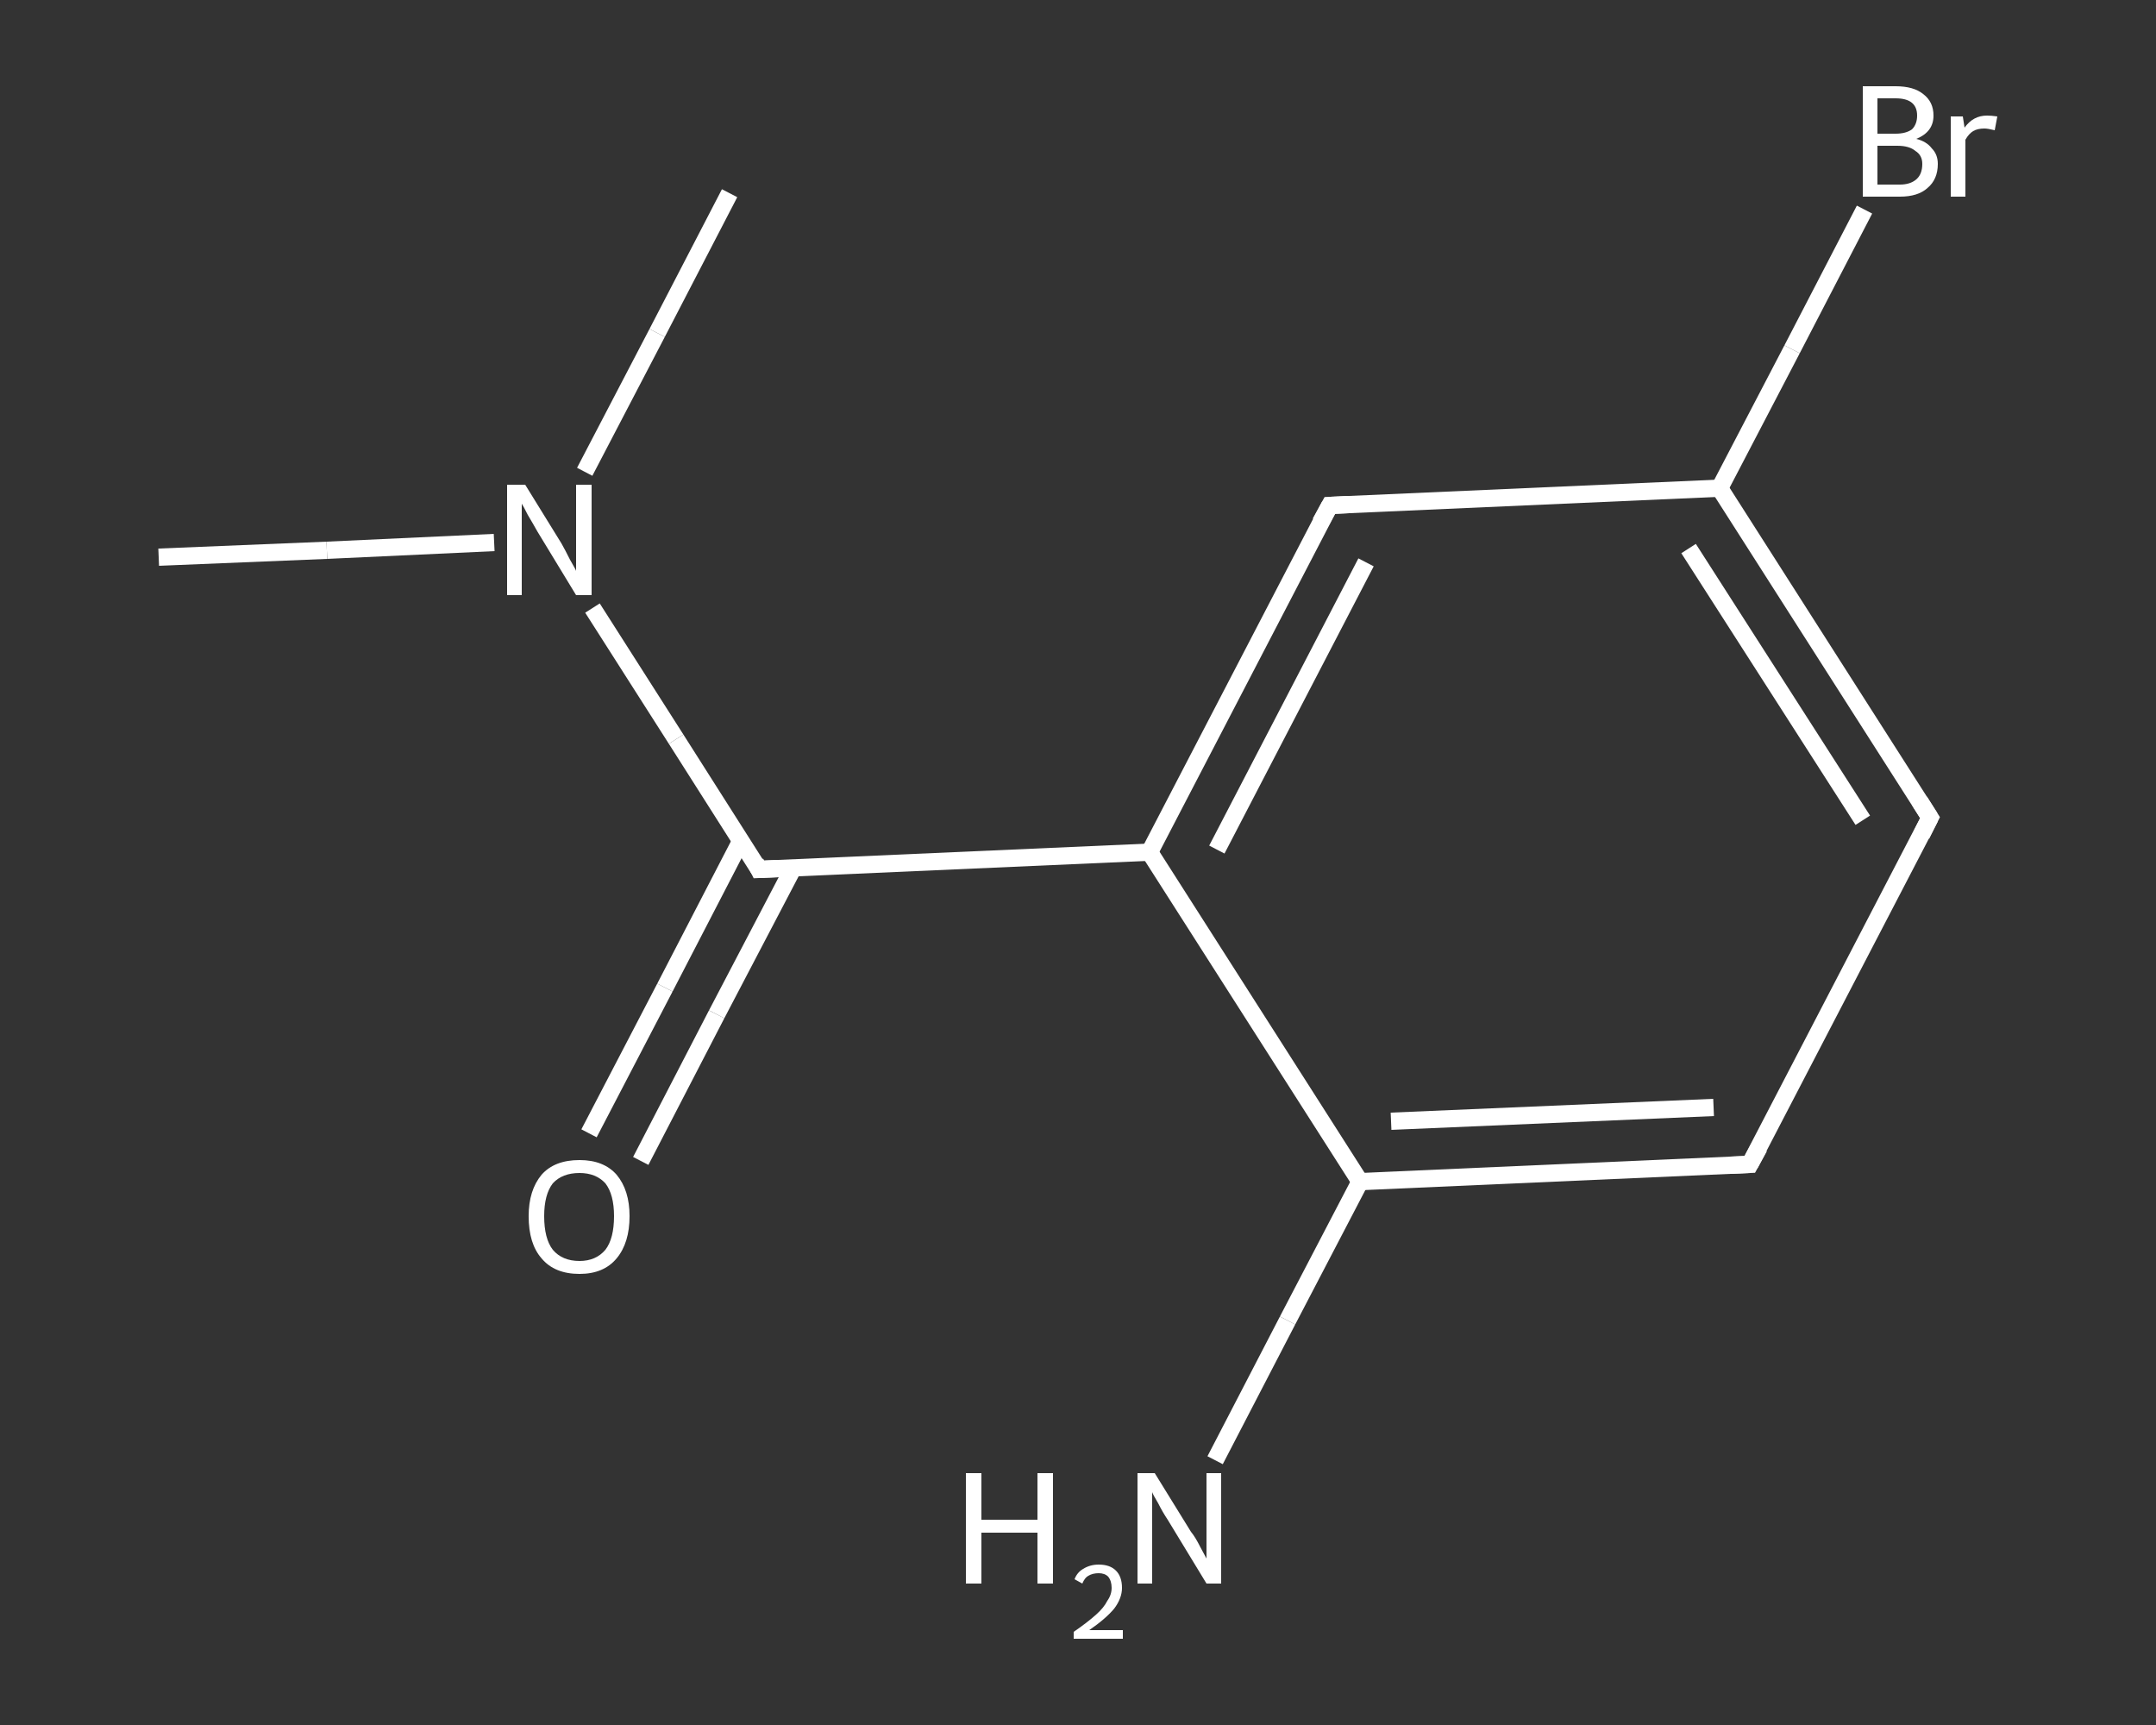 <?xml version='1.0' encoding='iso-8859-1'?>
<svg version='1.1' baseProfile='full'
              xmlns='http://www.w3.org/2000/svg'
                      xmlns:rdkit='http://www.rdkit.org/xml'
                      xmlns:xlink='http://www.w3.org/1999/xlink'
                  xml:space='preserve'
width='250px' height='200px' viewBox='0 0 250 200'>
<rect x="0" y="0" width="250" height="200" fill="#333333" stroke="none"/>
<!-- END OF HEADER -->
<rect style='opacity:1.0;fill:transparent;stroke:none' width='250.0' height='200.0' x='0.0' y='0.0'> </rect>
<path class='bond-0 atom-0 atom-1' d='M 18.4,64.6 L 37.9,63.8' style='fill:none;fill-rule:evenodd;stroke:#FFFFFF;stroke-width:2.0px;stroke-linecap:butt;stroke-linejoin:miter;stroke-opacity:1' />
<path class='bond-0 atom-0 atom-1' d='M 37.9,63.8 L 57.3,62.9' style='fill:none;fill-rule:evenodd;stroke:#FFFFFF;stroke-width:2.0px;stroke-linecap:butt;stroke-linejoin:miter;stroke-opacity:1' />
<path class='bond-1 atom-1 atom-2' d='M 67.8,54.7 L 76.2,38.6' style='fill:none;fill-rule:evenodd;stroke:#FFFFFF;stroke-width:2.0px;stroke-linecap:butt;stroke-linejoin:miter;stroke-opacity:1' />
<path class='bond-1 atom-1 atom-2' d='M 76.2,38.6 L 84.6,22.4' style='fill:none;fill-rule:evenodd;stroke:#FFFFFF;stroke-width:2.0px;stroke-linecap:butt;stroke-linejoin:miter;stroke-opacity:1' />
<path class='bond-2 atom-1 atom-3' d='M 68.7,70.5 L 78.4,85.7' style='fill:none;fill-rule:evenodd;stroke:#FFFFFF;stroke-width:2.0px;stroke-linecap:butt;stroke-linejoin:miter;stroke-opacity:1' />
<path class='bond-2 atom-1 atom-3' d='M 78.4,85.7 L 88.0,100.8' style='fill:none;fill-rule:evenodd;stroke:#FFFFFF;stroke-width:2.0px;stroke-linecap:butt;stroke-linejoin:miter;stroke-opacity:1' />
<path class='bond-3 atom-3 atom-4' d='M 85.9,97.5 L 77.1,114.5' style='fill:none;fill-rule:evenodd;stroke:#FFFFFF;stroke-width:2.0px;stroke-linecap:butt;stroke-linejoin:miter;stroke-opacity:1' />
<path class='bond-3 atom-3 atom-4' d='M 77.1,114.5 L 68.3,131.4' style='fill:none;fill-rule:evenodd;stroke:#FFFFFF;stroke-width:2.0px;stroke-linecap:butt;stroke-linejoin:miter;stroke-opacity:1' />
<path class='bond-3 atom-3 atom-4' d='M 92.0,100.6 L 83.1,117.6' style='fill:none;fill-rule:evenodd;stroke:#FFFFFF;stroke-width:2.0px;stroke-linecap:butt;stroke-linejoin:miter;stroke-opacity:1' />
<path class='bond-3 atom-3 atom-4' d='M 83.1,117.6 L 74.3,134.6' style='fill:none;fill-rule:evenodd;stroke:#FFFFFF;stroke-width:2.0px;stroke-linecap:butt;stroke-linejoin:miter;stroke-opacity:1' />
<path class='bond-4 atom-3 atom-5' d='M 88.0,100.8 L 133.3,98.8' style='fill:none;fill-rule:evenodd;stroke:#FFFFFF;stroke-width:2.0px;stroke-linecap:butt;stroke-linejoin:miter;stroke-opacity:1' />
<path class='bond-5 atom-5 atom-6' d='M 133.3,98.8 L 154.2,58.6' style='fill:none;fill-rule:evenodd;stroke:#FFFFFF;stroke-width:2.0px;stroke-linecap:butt;stroke-linejoin:miter;stroke-opacity:1' />
<path class='bond-5 atom-5 atom-6' d='M 141.1,98.5 L 158.4,65.2' style='fill:none;fill-rule:evenodd;stroke:#FFFFFF;stroke-width:2.0px;stroke-linecap:butt;stroke-linejoin:miter;stroke-opacity:1' />
<path class='bond-6 atom-6 atom-7' d='M 154.2,58.6 L 199.4,56.6' style='fill:none;fill-rule:evenodd;stroke:#FFFFFF;stroke-width:2.0px;stroke-linecap:butt;stroke-linejoin:miter;stroke-opacity:1' />
<path class='bond-7 atom-7 atom-8' d='M 199.4,56.6 L 207.8,40.5' style='fill:none;fill-rule:evenodd;stroke:#FFFFFF;stroke-width:2.0px;stroke-linecap:butt;stroke-linejoin:miter;stroke-opacity:1' />
<path class='bond-7 atom-7 atom-8' d='M 207.8,40.5 L 216.2,24.3' style='fill:none;fill-rule:evenodd;stroke:#FFFFFF;stroke-width:2.0px;stroke-linecap:butt;stroke-linejoin:miter;stroke-opacity:1' />
<path class='bond-8 atom-7 atom-9' d='M 199.4,56.6 L 223.8,94.8' style='fill:none;fill-rule:evenodd;stroke:#FFFFFF;stroke-width:2.0px;stroke-linecap:butt;stroke-linejoin:miter;stroke-opacity:1' />
<path class='bond-8 atom-7 atom-9' d='M 195.8,63.6 L 216.0,95.1' style='fill:none;fill-rule:evenodd;stroke:#FFFFFF;stroke-width:2.0px;stroke-linecap:butt;stroke-linejoin:miter;stroke-opacity:1' />
<path class='bond-9 atom-9 atom-10' d='M 223.8,94.8 L 202.9,135.0' style='fill:none;fill-rule:evenodd;stroke:#FFFFFF;stroke-width:2.0px;stroke-linecap:butt;stroke-linejoin:miter;stroke-opacity:1' />
<path class='bond-10 atom-10 atom-11' d='M 202.9,135.0 L 157.7,137.0' style='fill:none;fill-rule:evenodd;stroke:#FFFFFF;stroke-width:2.0px;stroke-linecap:butt;stroke-linejoin:miter;stroke-opacity:1' />
<path class='bond-10 atom-10 atom-11' d='M 198.7,128.4 L 161.3,130.0' style='fill:none;fill-rule:evenodd;stroke:#FFFFFF;stroke-width:2.0px;stroke-linecap:butt;stroke-linejoin:miter;stroke-opacity:1' />
<path class='bond-11 atom-11 atom-12' d='M 157.7,137.0 L 149.3,153.1' style='fill:none;fill-rule:evenodd;stroke:#FFFFFF;stroke-width:2.0px;stroke-linecap:butt;stroke-linejoin:miter;stroke-opacity:1' />
<path class='bond-11 atom-11 atom-12' d='M 149.3,153.1 L 140.9,169.3' style='fill:none;fill-rule:evenodd;stroke:#FFFFFF;stroke-width:2.0px;stroke-linecap:butt;stroke-linejoin:miter;stroke-opacity:1' />
<path class='bond-12 atom-11 atom-5' d='M 157.7,137.0 L 133.3,98.8' style='fill:none;fill-rule:evenodd;stroke:#FFFFFF;stroke-width:2.0px;stroke-linecap:butt;stroke-linejoin:miter;stroke-opacity:1' />
<path d='M 87.6,100.0 L 88.0,100.8 L 90.3,100.7' style='fill:none;stroke:#FFFFFF;stroke-width:2.0px;stroke-linecap:butt;stroke-linejoin:miter;stroke-opacity:1;' />
<path d='M 153.1,60.6 L 154.2,58.6 L 156.4,58.5' style='fill:none;stroke:#FFFFFF;stroke-width:2.0px;stroke-linecap:butt;stroke-linejoin:miter;stroke-opacity:1;' />
<path d='M 222.6,92.9 L 223.8,94.8 L 222.8,96.8' style='fill:none;stroke:#FFFFFF;stroke-width:2.0px;stroke-linecap:butt;stroke-linejoin:miter;stroke-opacity:1;' />
<path d='M 204.0,133.0 L 202.9,135.0 L 200.6,135.1' style='fill:none;stroke:#FFFFFF;stroke-width:2.0px;stroke-linecap:butt;stroke-linejoin:miter;stroke-opacity:1;' />
<path class='atom-1' d='M 60.9 56.2
L 65.1 63.0
Q 65.5 63.7, 66.1 64.9
Q 66.8 66.1, 66.8 66.2
L 66.8 56.2
L 68.6 56.2
L 68.6 69.0
L 66.8 69.0
L 62.3 61.6
Q 61.8 60.7, 61.2 59.7
Q 60.7 58.7, 60.5 58.4
L 60.5 69.0
L 58.8 69.0
L 58.8 56.2
L 60.9 56.2
' fill='#FFFFFF'/>
<path class='atom-4' d='M 61.3 141.0
Q 61.3 138.0, 62.8 136.2
Q 64.3 134.5, 67.2 134.5
Q 70.0 134.5, 71.5 136.2
Q 73.0 138.0, 73.0 141.0
Q 73.0 144.1, 71.5 145.9
Q 70.0 147.7, 67.2 147.7
Q 64.3 147.7, 62.8 145.9
Q 61.3 144.2, 61.3 141.0
M 67.2 146.2
Q 69.1 146.2, 70.2 144.9
Q 71.2 143.6, 71.2 141.0
Q 71.2 138.5, 70.2 137.2
Q 69.1 136.0, 67.2 136.0
Q 65.2 136.0, 64.1 137.2
Q 63.1 138.5, 63.1 141.0
Q 63.1 143.6, 64.1 144.9
Q 65.2 146.2, 67.2 146.2
' fill='#FFFFFF'/>
<path class='atom-8' d='M 222.2 16.1
Q 223.4 16.4, 224.0 17.2
Q 224.7 17.9, 224.7 19.0
Q 224.7 20.8, 223.5 21.8
Q 222.4 22.8, 220.3 22.8
L 216.0 22.8
L 216.0 10.0
L 219.8 10.0
Q 221.9 10.0, 223.0 10.9
Q 224.2 11.8, 224.2 13.4
Q 224.2 15.3, 222.2 16.1
M 217.7 11.4
L 217.7 15.5
L 219.8 15.5
Q 221.0 15.5, 221.7 15.0
Q 222.3 14.4, 222.3 13.4
Q 222.3 11.4, 219.8 11.4
L 217.7 11.4
M 220.3 21.4
Q 221.5 21.4, 222.2 20.8
Q 222.9 20.2, 222.9 19.0
Q 222.9 18.0, 222.1 17.5
Q 221.4 16.9, 220.0 16.9
L 217.7 16.9
L 217.7 21.4
L 220.3 21.4
' fill='#FFFFFF'/>
<path class='atom-8' d='M 227.6 13.5
L 227.8 14.8
Q 228.8 13.4, 230.4 13.4
Q 230.9 13.4, 231.6 13.5
L 231.3 15.1
Q 230.5 14.9, 230.1 14.9
Q 229.3 14.9, 228.8 15.2
Q 228.3 15.5, 227.9 16.2
L 227.9 22.8
L 226.2 22.8
L 226.2 13.5
L 227.6 13.5
' fill='#FFFFFF'/>
<path class='atom-12' d='M 112.0 170.8
L 113.8 170.8
L 113.8 176.2
L 120.3 176.2
L 120.3 170.8
L 122.1 170.8
L 122.1 183.6
L 120.3 183.6
L 120.3 177.7
L 113.8 177.7
L 113.8 183.6
L 112.0 183.6
L 112.0 170.8
' fill='#FFFFFF'/>
<path class='atom-12' d='M 124.6 183.1
Q 124.9 182.3, 125.6 181.9
Q 126.4 181.4, 127.4 181.4
Q 128.7 181.4, 129.4 182.1
Q 130.1 182.8, 130.1 184.1
Q 130.1 185.3, 129.2 186.5
Q 128.2 187.7, 126.3 189.0
L 130.2 189.0
L 130.2 190.0
L 124.5 190.0
L 124.5 189.2
Q 126.1 188.1, 127.1 187.2
Q 128.0 186.4, 128.4 185.6
Q 128.9 184.9, 128.9 184.1
Q 128.9 183.3, 128.5 182.8
Q 128.1 182.4, 127.4 182.4
Q 126.7 182.4, 126.2 182.7
Q 125.8 182.9, 125.5 183.6
L 124.6 183.1
' fill='#FFFFFF'/>
<path class='atom-12' d='M 133.9 170.8
L 138.1 177.6
Q 138.6 178.2, 139.2 179.4
Q 139.9 180.7, 139.9 180.7
L 139.9 170.8
L 141.6 170.8
L 141.6 183.6
L 139.9 183.6
L 135.4 176.2
Q 134.8 175.3, 134.3 174.3
Q 133.7 173.3, 133.6 173.0
L 133.6 183.6
L 131.9 183.6
L 131.9 170.8
L 133.9 170.8
' fill='#FFFFFF'/>
</svg>

